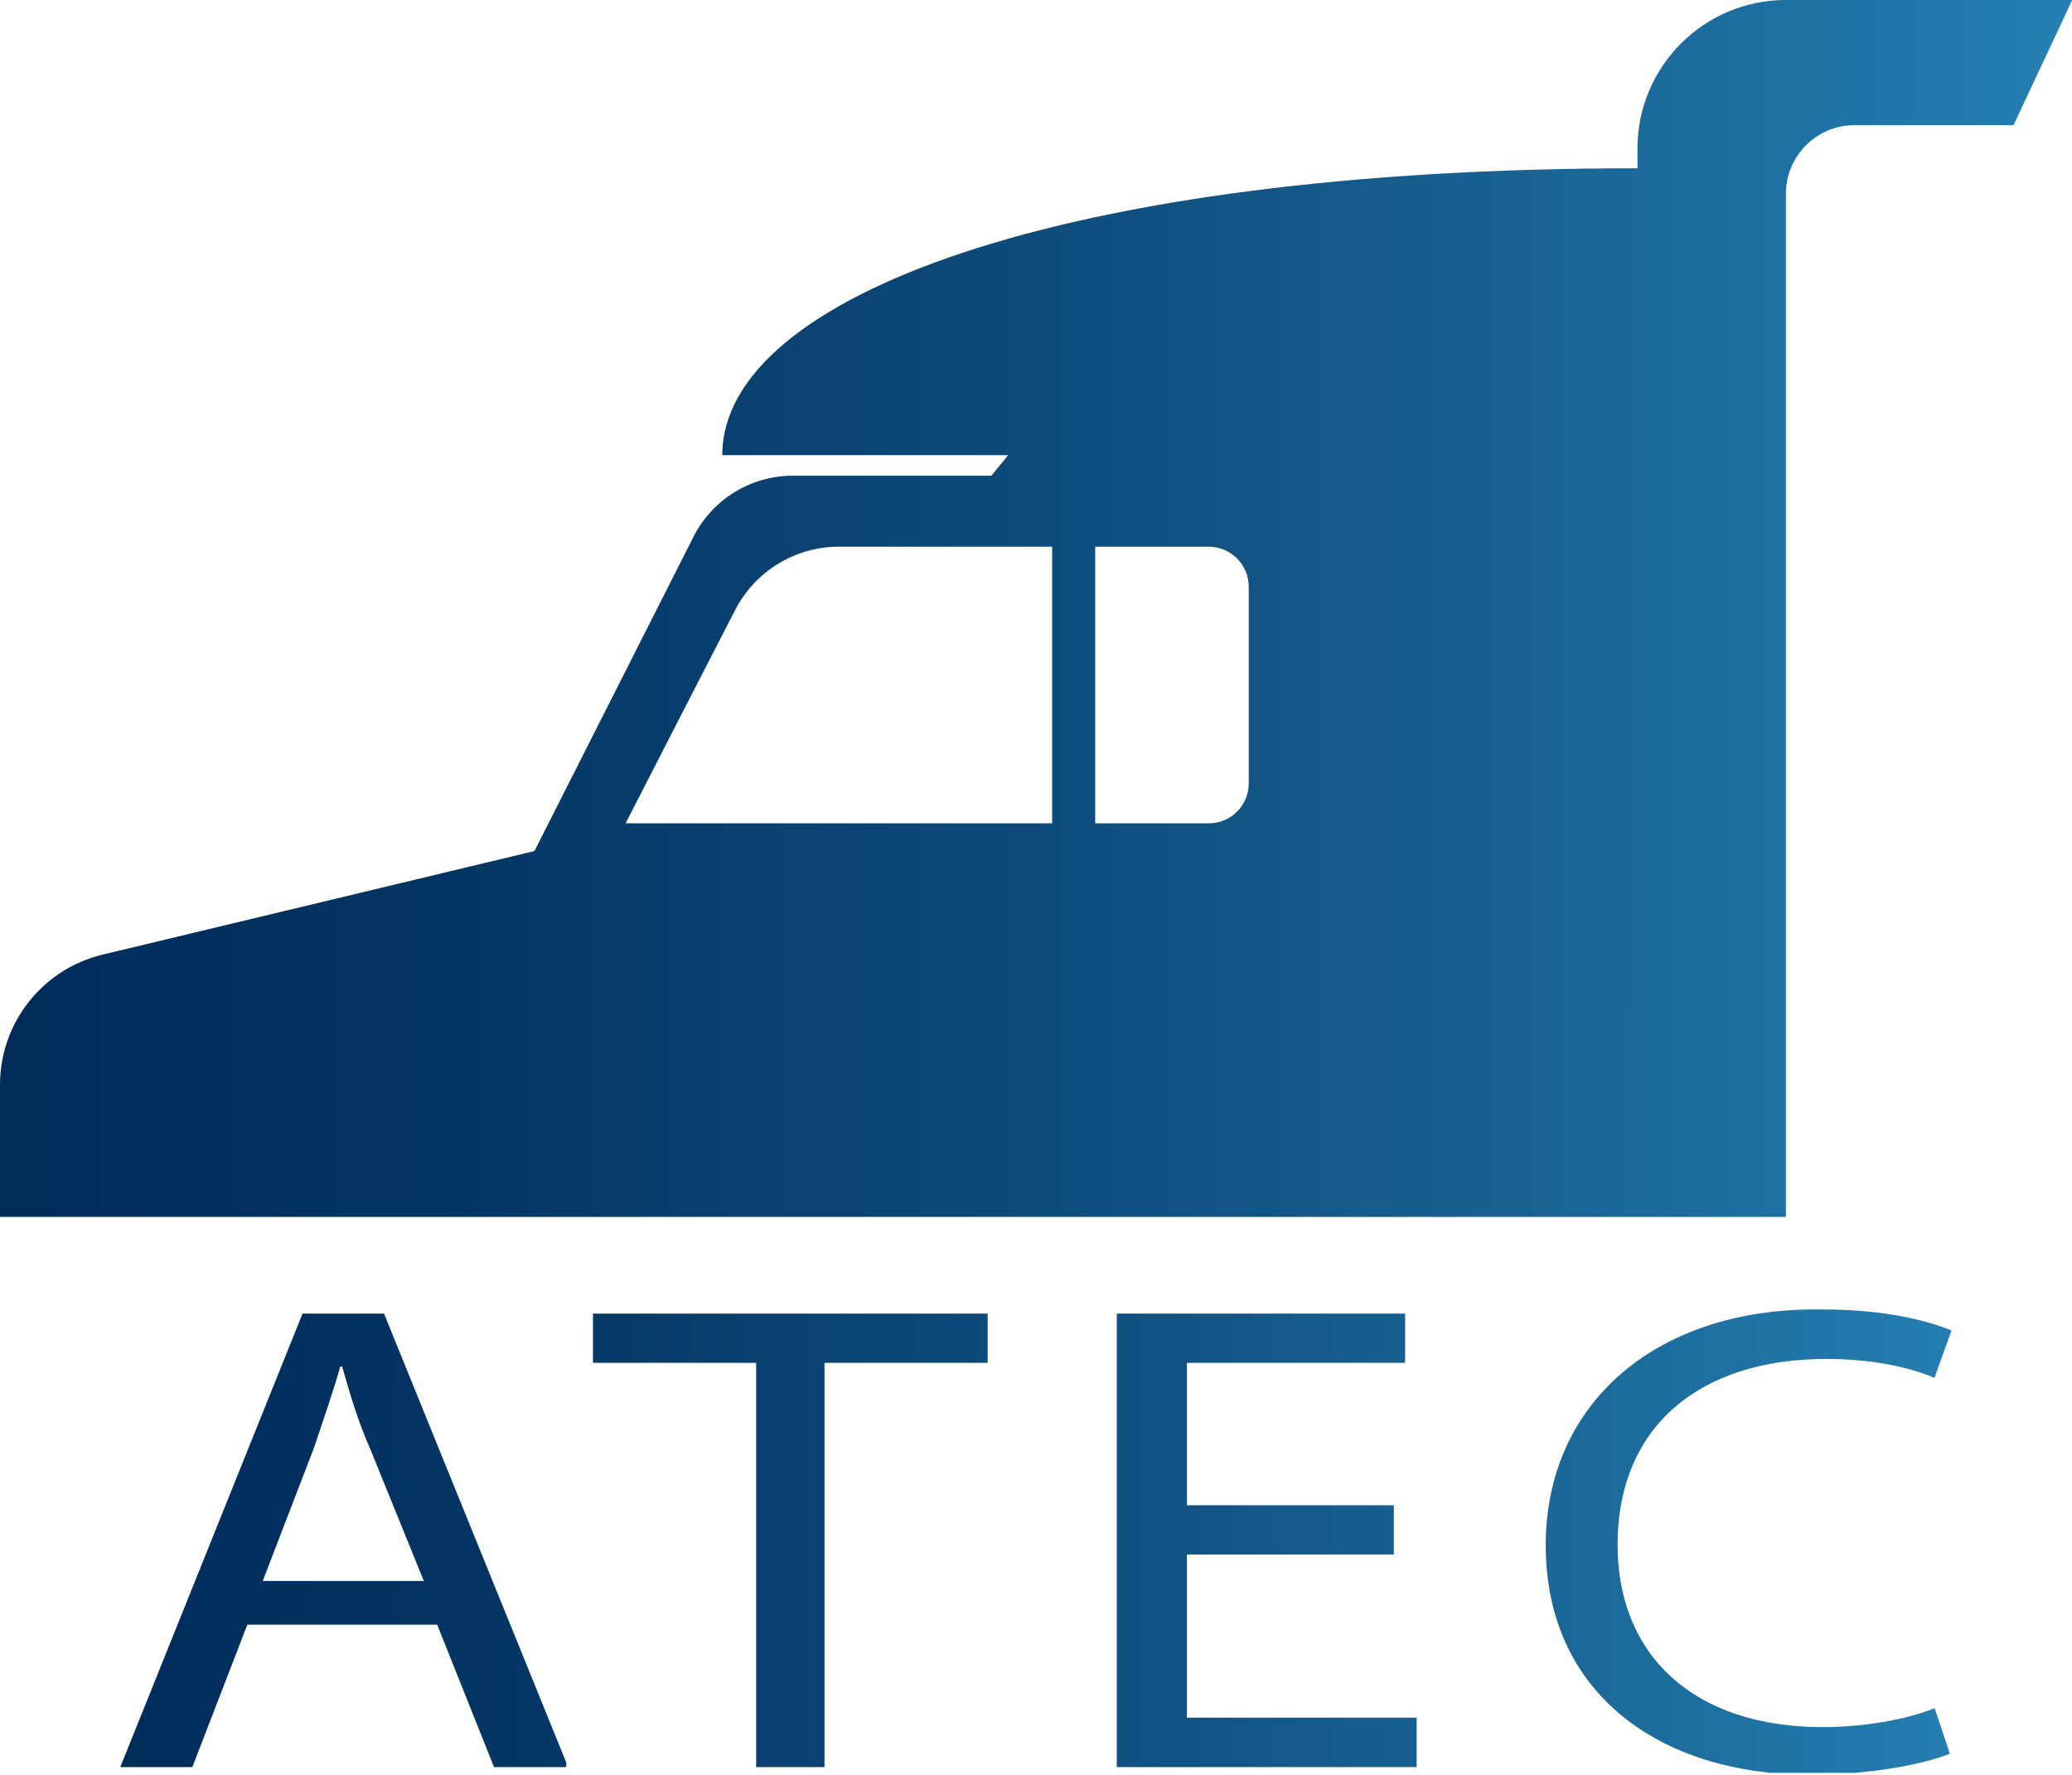 <svg xmlns="http://www.w3.org/2000/svg" xmlns:xlink="http://www.w3.org/1999/xlink" id="Capa_2_00000094586033938951181760000018446684708807127983_" x="0px" y="0px" viewBox="0 0 1009.5 864.8" style="enable-background:new 0 0 1009.5 864.8;" xml:space="preserve"><style type="text/css">	.st0{fill:url(#SVGID_1_);}			.st1{clip-path:url(#SVGID_00000053535364857603939280000012684173922085088904_);fill:url(#SVGID_00000152251633145224621450000013670808448856351126_);}			.st2{clip-path:url(#SVGID_00000121245815622734448330000012640561604358423715_);fill:url(#SVGID_00000084493148538300202370000006590282051350018486_);}			.st3{clip-path:url(#SVGID_00000152223055801184331050000016227056085528829861_);fill:url(#SVGID_00000012446458902189160230000001939417998805248678_);}			.st4{clip-path:url(#SVGID_00000009551766881256001470000002235570361486556041_);fill:url(#SVGID_00000083051883799774548100000009691964979536900738_);}</style><g id="Layer_1">	<g>					<linearGradient id="SVGID_1_" gradientUnits="userSpaceOnUse" x1="12.4" y1="569.535" x2="987.99" y2="569.535" gradientTransform="matrix(1 0 0 -1 0 866)">			<stop offset="0" style="stop-color:#002C5A"></stop>			<stop offset="0.19" style="stop-color:#033462"></stop>			<stop offset="0.48" style="stop-color:#0D4979"></stop>			<stop offset="0.63" style="stop-color:#135787"></stop>			<stop offset="1" style="stop-color:#237DB0"></stop>			<stop offset="1" style="stop-color:#247EB1"></stop>		</linearGradient>		<path class="st0" d="M0,528.6v64.4h870.1V94.5c0-18.5,14.9-33.5,33.4-33.5H981l28.6-61H870.1c-39.9,0-72.3,32.4-72.3,72.3V82   c-280.5,0-445.9,62.6-445.9,139.8h139.3l-8.2,10h-96.7c-20.6,0-39.3,11.6-48.5,29.9l-77.4,153L49.9,465.2   C20.6,472.3,0,498.5,0,528.6 M533.6,266.4h55.3c10.8,0,19.5,8.8,19.5,19.5v95.8c0,10.8-8.7,19.5-19.5,19.5h-55.3V266.4z    M304.8,401.2c14.7-28.8,38-74.1,53.5-104.2c9.8-18.8,29.2-30.6,50.4-30.6h103.9v134.8L304.8,401.2L304.8,401.2z"></path>	</g></g><g>	<g>		<g>			<defs>				<path id="SVGID_00000170272358652609887220000002511943578427926716_" d="M152.9,705.7c4.6-13.9,9.2-26.8,12.9-39.8h0.9     c3.7,12.9,7.4,25.9,13.9,40.7l25.9,63.8H128L152.9,705.7z M147.4,640.1l-88.8,221h35.1l26.8-69.4H213l27.7,69.4h36.1l-89.7-221     H147.4z"></path>			</defs>			<clipPath id="SVGID_00000109005978131841633660000002547240662007800211_">				<use xlink:href="#SVGID_00000170272358652609887220000002511943578427926716_" style="overflow:visible;"></use>			</clipPath>							<linearGradient id="SVGID_00000013877737699551466520000009475640356954610578_" gradientUnits="userSpaceOnUse" x1="-625.774" y1="589.146" x2="-618.241" y2="589.146" gradientTransform="matrix(118.341 0 0 118.341 74113.133 -68969.461)">				<stop offset="0" style="stop-color:#002C5A"></stop>				<stop offset="0.185" style="stop-color:#033462"></stop>				<stop offset="0.478" style="stop-color:#0D4A79"></stop>				<stop offset="0.841" style="stop-color:#1C6D9E"></stop>				<stop offset="1" style="stop-color:#247EB1"></stop>			</linearGradient>							<rect x="58.6" y="640.1" style="clip-path:url(#SVGID_00000109005978131841633660000002547240662007800211_);fill:url(#SVGID_00000013877737699551466520000009475640356954610578_);" width="217.3" height="221"></rect>		</g>	</g>	<g>		<g>			<defs>				<polygon id="SVGID_00000112621981028249735120000011691107931625613467_" points="288.9,640.1 288.9,664.1 368.4,664.1      368.4,861.1 401.7,861.1 401.7,664.1 481.2,664.1 481.2,640.1     "></polygon>			</defs>			<clipPath id="SVGID_00000069392273077981126460000017708589738069359295_">				<use xlink:href="#SVGID_00000112621981028249735120000011691107931625613467_" style="overflow:visible;"></use>			</clipPath>							<linearGradient id="SVGID_00000011003430001354537870000014982803668255607972_" gradientUnits="userSpaceOnUse" x1="-625.772" y1="589.146" x2="-618.239" y2="589.146" gradientTransform="matrix(118.341 0 0 118.341 74113.133 -68969.461)">				<stop offset="0" style="stop-color:#002C5A"></stop>				<stop offset="0.185" style="stop-color:#033462"></stop>				<stop offset="0.478" style="stop-color:#0D4A79"></stop>				<stop offset="0.841" style="stop-color:#1C6D9E"></stop>				<stop offset="1" style="stop-color:#247EB1"></stop>			</linearGradient>							<rect x="288.9" y="640.1" style="clip-path:url(#SVGID_00000069392273077981126460000017708589738069359295_);fill:url(#SVGID_00000011003430001354537870000014982803668255607972_);" width="192.3" height="221"></rect>		</g>	</g>	<g>		<g>			<defs>				<polygon id="SVGID_00000042710126902537753010000004876750682558460088_" points="544.1,640.1 544.1,861.1 690.2,861.1      690.2,837 578.3,837 578.3,757.5 679.1,757.5 679.1,733.5 578.3,733.5 578.3,664.1 684.6,664.1 684.6,640.1     "></polygon>			</defs>			<clipPath id="SVGID_00000168100897928227577720000008995436973249031808_">				<use xlink:href="#SVGID_00000042710126902537753010000004876750682558460088_" style="overflow:visible;"></use>			</clipPath>							<linearGradient id="SVGID_00000065757908040477510750000004929292308142595207_" gradientUnits="userSpaceOnUse" x1="-625.772" y1="589.146" x2="-618.239" y2="589.146" gradientTransform="matrix(118.341 0 0 118.341 74113.133 -68969.461)">				<stop offset="0" style="stop-color:#002C5A"></stop>				<stop offset="0.185" style="stop-color:#033462"></stop>				<stop offset="0.478" style="stop-color:#0D4A79"></stop>				<stop offset="0.841" style="stop-color:#1C6D9E"></stop>				<stop offset="1" style="stop-color:#247EB1"></stop>			</linearGradient>							<rect x="544.1" y="640.1" style="clip-path:url(#SVGID_00000168100897928227577720000008995436973249031808_);fill:url(#SVGID_00000065757908040477510750000004929292308142595207_);" width="146.1" height="221"></rect>		</g>	</g>	<g>		<g>			<defs>				<path id="SVGID_00000139990030779529244410000001869885855499285401_" d="M753.1,752.9c0,72.1,55.5,111.9,128.5,111.9     c31.4,0,56.4-5.5,68.4-10.2l-7.4-22.2c-13.9,5.5-34.2,9.2-54.6,9.2c-62.9,0-99.9-35.1-99.9-88.8c0-58.3,40.7-90.6,101.7-90.6     c21.3,0,39.8,3.7,52.7,9.2l8.3-23.1c-9.2-3.7-29.6-10.2-62-10.2C807.6,636.4,753.1,683.5,753.1,752.9"></path>			</defs>			<clipPath id="SVGID_00000044875799073729428290000011809790038788136320_">				<use xlink:href="#SVGID_00000139990030779529244410000001869885855499285401_" style="overflow:visible;"></use>			</clipPath>							<linearGradient id="SVGID_00000048495500170232249250000012235054067168565945_" gradientUnits="userSpaceOnUse" x1="-625.772" y1="589.142" x2="-618.239" y2="589.142" gradientTransform="matrix(118.341 0 0 118.341 74113.133 -68969.461)">				<stop offset="0" style="stop-color:#002C5A"></stop>				<stop offset="0.185" style="stop-color:#033462"></stop>				<stop offset="0.478" style="stop-color:#0D4A79"></stop>				<stop offset="0.841" style="stop-color:#1C6D9E"></stop>				<stop offset="1" style="stop-color:#247EB1"></stop>			</linearGradient>							<rect x="753.1" y="636.4" style="clip-path:url(#SVGID_00000044875799073729428290000011809790038788136320_);fill:url(#SVGID_00000048495500170232249250000012235054067168565945_);" width="197.9" height="227.5"></rect>		</g>	</g></g></svg>